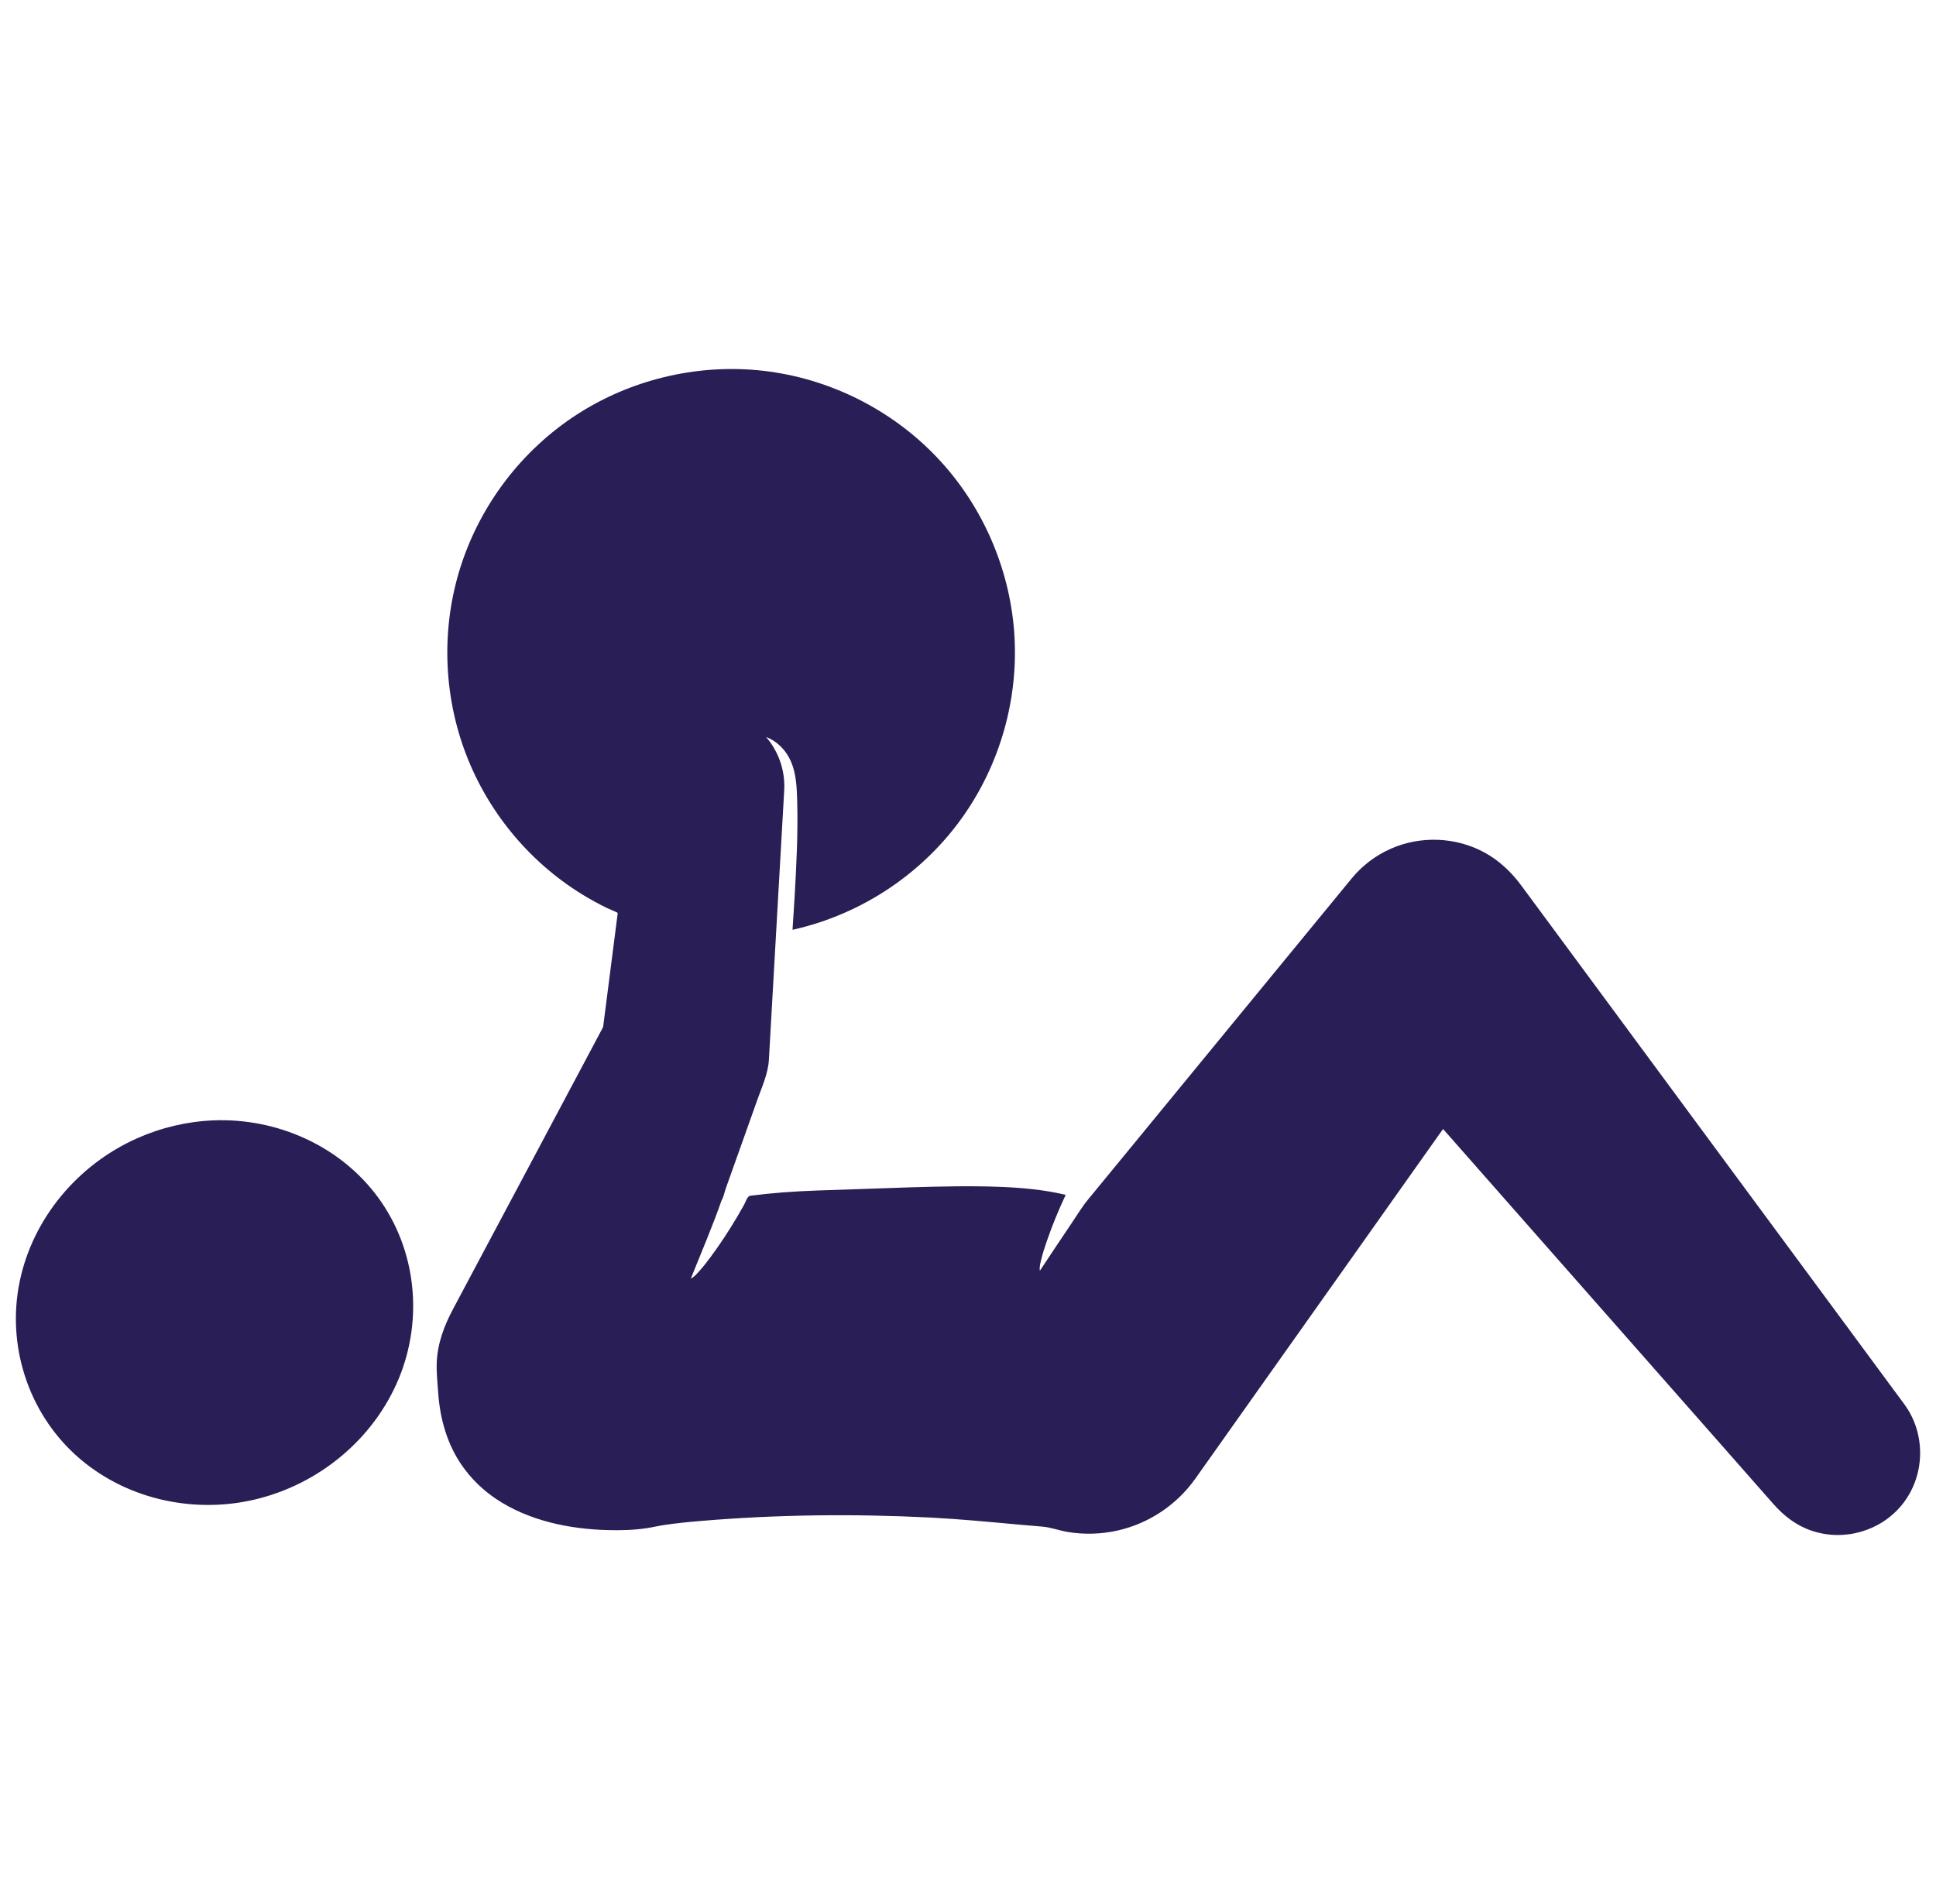 <svg width="61" height="60" viewBox="0 0 61 60" fill="none" xmlns="http://www.w3.org/2000/svg">
<g clip-path="url(#clip0_1_232)">
<path d="M4.324 35.869C2.459 36.696 1.03 38.387 0.618 40.396C0.21 42.383 0.879 44.484 2.383 45.851C3.888 47.22 6.04 47.717 8.01 47.258C10.033 46.788 11.778 45.355 12.571 43.427C13.339 41.557 13.116 39.383 11.919 37.743C10.727 36.109 8.722 35.222 6.716 35.306C5.892 35.34 5.078 35.534 4.324 35.869C7.511 34.455 1.137 37.282 4.324 35.869ZM59.999 44.247L59.288 43.284L57.466 40.815L54.994 37.468L52.339 33.871L49.963 30.653L48.33 28.442L47.937 27.91C47.622 27.483 47.24 27.118 46.771 26.863C45.869 26.373 44.764 26.331 43.825 26.744C43.344 26.956 42.92 27.278 42.587 27.684C42.518 27.767 42.451 27.85 42.383 27.932L40.953 29.674L38.294 32.913L35.654 36.13L34.28 37.803C34.096 38.026 33.943 38.28 33.782 38.52C33.44 39.026 33.103 39.535 32.765 40.044C32.743 39.93 32.782 39.798 32.808 39.688C32.856 39.489 32.92 39.293 32.987 39.1C33.157 38.607 33.357 38.124 33.578 37.652C32.903 37.492 32.209 37.428 31.516 37.401C30.572 37.364 29.626 37.388 28.682 37.416C28.066 37.435 27.45 37.457 26.834 37.479C26.117 37.505 25.398 37.519 24.682 37.574C24.332 37.601 23.982 37.637 23.633 37.681C23.551 37.691 23.488 37.886 23.448 37.959C23.384 38.076 23.318 38.191 23.251 38.305C22.986 38.755 22.7 39.194 22.389 39.613C22.273 39.769 22.153 39.923 22.022 40.068C21.95 40.147 21.867 40.247 21.766 40.292C22.096 39.467 22.45 38.648 22.742 37.809C22.771 37.804 22.855 37.488 22.866 37.456L23.175 36.589L23.866 34.648C24.009 34.246 24.201 33.83 24.226 33.403L24.376 30.759L24.619 26.487L24.696 25.135L24.709 24.899C24.739 24.377 24.588 23.852 24.291 23.422C24.244 23.354 24.193 23.288 24.139 23.225C24.501 23.364 24.776 23.654 24.927 24.009C25.09 24.394 25.106 24.824 25.118 25.237C25.147 26.245 25.094 27.256 25.037 28.262C25.017 28.608 24.995 28.954 24.971 29.3C27.168 28.812 29.136 27.491 30.409 25.633C31.59 23.909 32.14 21.795 31.938 19.713C31.744 17.729 30.879 15.831 29.5 14.39C28.068 12.893 26.117 11.922 24.059 11.686C22.081 11.459 20.048 11.912 18.351 12.953C16.591 14.033 15.244 15.723 14.573 17.676C13.92 19.577 13.937 21.676 14.61 23.569C15.289 25.48 16.619 27.125 18.347 28.187C18.598 28.341 18.858 28.484 19.123 28.613C19.156 28.629 19.465 28.755 19.463 28.771L19.458 28.815L19.38 29.426L19.111 31.523L19.018 32.249C19.012 32.303 19.011 32.35 18.986 32.397L18.586 33.149L16.784 36.537L14.844 40.181L14.273 41.255C13.989 41.788 13.782 42.343 13.76 42.956C13.749 43.257 13.785 43.559 13.804 43.859C13.819 44.087 13.847 44.314 13.889 44.538C13.964 44.934 14.086 45.321 14.263 45.683C14.572 46.311 15.046 46.84 15.625 47.23C16.654 47.922 17.933 48.186 19.156 48.217C19.565 48.228 19.979 48.217 20.383 48.155C20.564 48.128 20.741 48.084 20.922 48.057C21.311 47.998 21.703 47.961 22.094 47.928C24.493 47.726 26.914 47.7 29.319 47.822C30.234 47.869 31.145 47.957 32.058 48.04C32.319 48.063 32.579 48.086 32.839 48.107C33.112 48.129 33.371 48.231 33.642 48.276C34.166 48.363 34.707 48.346 35.225 48.228C36.206 48.004 37.08 47.418 37.662 46.597L37.971 46.161L39.781 43.605L42.322 40.019L44.56 36.858L45.468 35.577L46.452 36.694L48.836 39.401L51.77 42.731L54.401 45.718L55.878 47.396C56.208 47.77 56.594 48.07 57.072 48.233C58.092 48.583 59.251 48.256 59.931 47.416C60.664 46.509 60.691 45.184 59.999 44.247Z" fill="#291E55"/>
</g>
<defs>
<clipPath id="clip0_1_232">
<rect width="60" height="60" fill="white" transform="translate(0.5)"/>
</clipPath>
</defs>
</svg>

